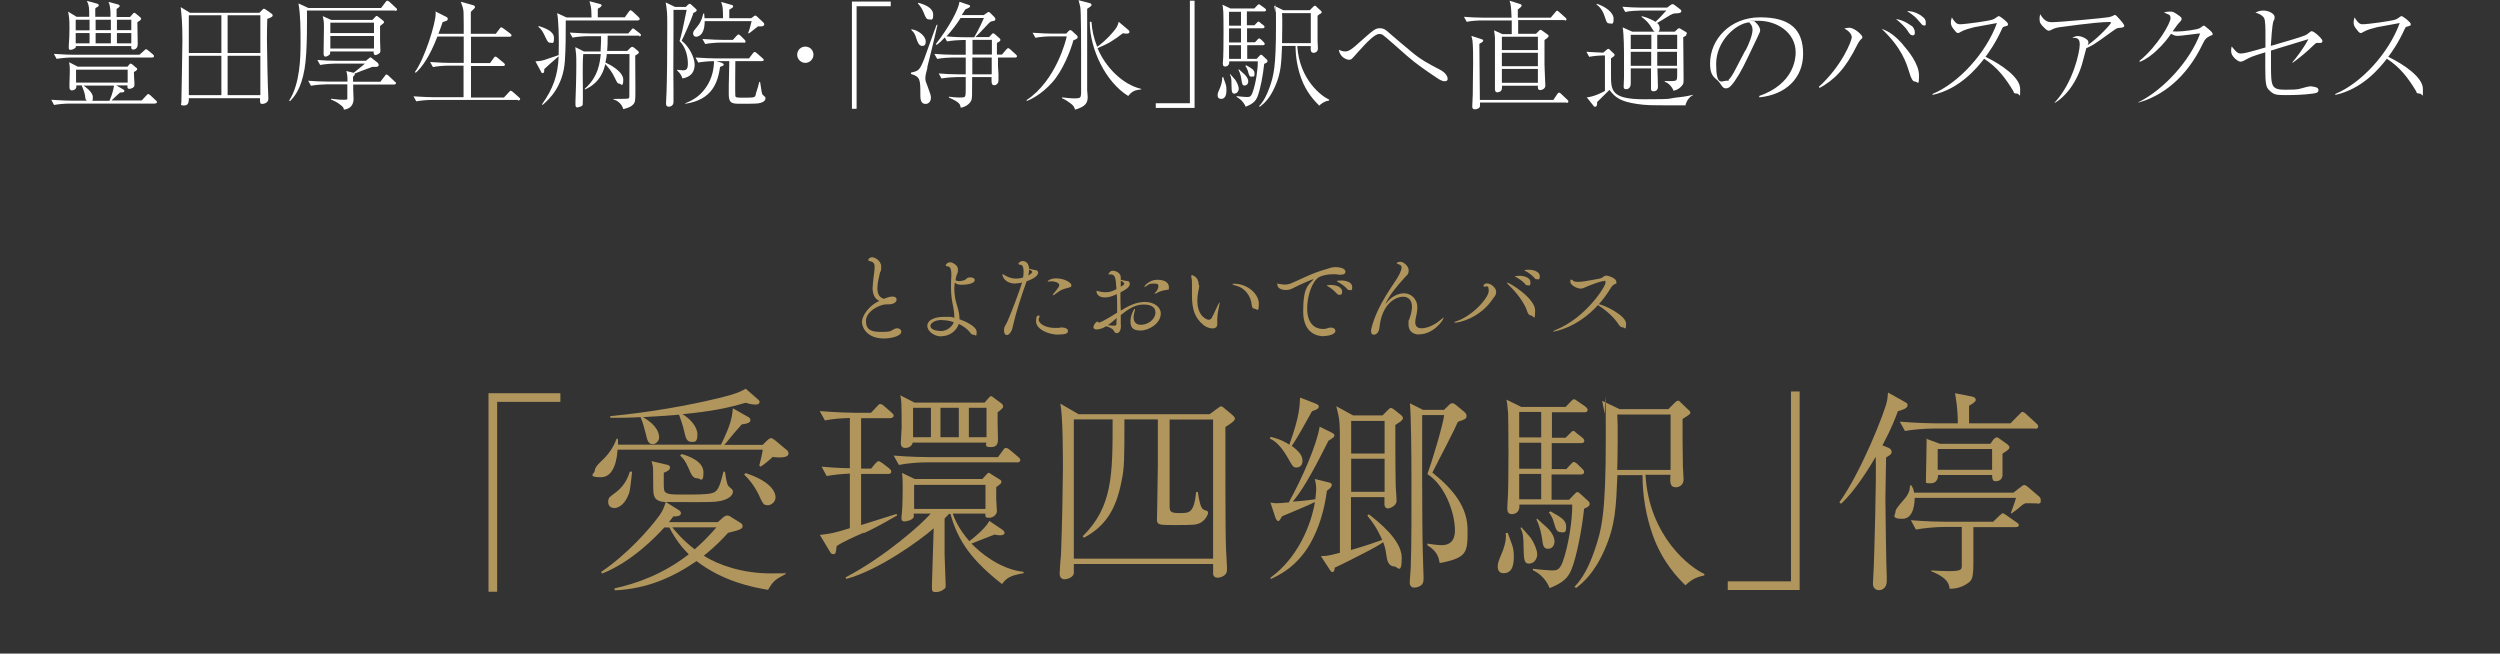 <?xml version="1.0" encoding="UTF-8"?>
<svg id="layer" xmlns="http://www.w3.org/2000/svg" width="1443.2" height="379.3" version="1.1" viewBox="0 0 1443.2 379.3">
  <rect x="0" y="0" width="1443.2" height="379.3" fill="#333333" stroke="none"/>
  <!-- Generator: Adobe Illustrator 29.4.0, SVG Export Plug-In . SVG Version: 2.1.0 Build 152)  -->
  <line y1="378.3" x2="1443.2" y2="378.3" fill="none" stroke="#fff" stroke-miterlimit="10" stroke-width="2"/>
  <path d="M89.5,59.8h-49.6c-2.4,0-6.1.3-8.7.8l-1.6-3c5.1.4,10.1.5,11.3.5h9.2c-.8-.7-.8-1.1-1-2.9-.3-1.9-1.2-4-1.9-5.9h-3.1c0,.8,0,1.4-.5,2s-1.6.9-2.2.9-1.3-.6-1.3-1.6v-2.5c0-.9.2-4.8.2-7.2s0-2.5-.4-5l5,2.6h28.7l.8-1c.3-.4.7-.8,1-.8s.8.3,1.1.6l1.9,1.6c.4.3.8.5.8.9,0,.6-.5,1-1.9,1.8,0,1.8.3,6,.3,6.1v1.5c0,1.6-2.4,2.1-2.9,2.1-1.3,0-1.2-1.1-1.1-2h-6.5l4,2.3c.5.3.7.5.7.8,0,.9-.9,1-2.5,1-1.8,1.7-3.7,3.3-4.9,4.6h17.4l2.7-2.9c.7-.8.8-.8,1.1-.8s1.1.5,1.2.7l3.1,2.9c.5.4.7.6.7,1,0,.7-.5.8-1,.8h-.3.2ZM88,33.2h-46.5c-2.4,0-6.2.3-8.8.8l-1.6-2.9c5.1.4,10,.5,11.3.5h38.1l2.7-2.4c.3-.3.8-.8,1.1-.8s.8.3,1.2.7l2.8,2.3c.3.3.6.6.6,1.1s-.5.7-1,.7h.1ZM81.2,11.6c-.9.6-1.1.7-1.9,1.2,0,2,.2,10.8.2,12.7,0,3.1-2.4,3.1-2.7,3.1-1.2,0-1.1-1.4-1-2h-32c0,.4,0,1-.8,1.4-.8.5-1.8.8-2.3.8-1,0-1-.8-1-1.2v-1.2c.3-3.3.4-7.5.4-10.3,0-5.6-.3-6.9-.8-9.4l4.9,3h7.3c0-5.6,0-5.9-1.3-9.2l5.8,1.6c.5,0,1,.5,1,1s-.3.7-.8.9c-.5.3-.7.4-1.2.9v4.8h8.8c0-2.7,0-6.4-1.2-8.6l5.3,1.4s1.2.3,1.2.9-.5.8-1.8,1.8v4.6h7.8l1.4-1.6c.3-.4.6-.8,1-.8s.7.3,1.1.6l2.4,2c.2.2.5.6.5.9s-.4.5-.6.7c0,0,.3,0,.3,0ZM51.7,11.4h-8v6.1h8v-6.1ZM51.7,19.1h-8v5.9h8v-5.9ZM73.7,40.2h-29.8v7.5h29.8v-7.5ZM48.2,49.4c1.3.9,5.4,3.8,5.4,6.7s-.5,1.8-.9,2.1h10.5c.4-1,2.1-4.8,2.6-8.8h-17.6ZM64,11.4h-8.8v6h8.8s0-6.1,0-6ZM64,19.1h-8.8v5.9h8.8v-5.9ZM75.8,11.4h-8.3v6h8.3s0-6.1,0-6ZM75.8,19.1h-8.3v5.9h8.3v-5.9Z" fill="#fff"/>
  <path d="M154.3,10.8c-.1,3.5-.2,6.5-.2,12.2s.5,28.8.8,33.1v1c0,2.2-2.4,2.9-3.5,2.9s-1.4-.3-1.3-3.3h-41.1c0,1.8,0,4.2-2.7,4.2s-1.6-.9-1.6-1.8.6-30,.6-35.7c0-10.9-.5-14.8-1-19.3l5.4,3.3h40l1.6-1.6c.7-.7.8-.8,1-.8s.8.3,1.1.5l3.1,2.2c.5.3.9.7.9,1.2,0,.8-.9,1.2-3.1,2h0ZM127.8,8.8h-18.8v21.8h18.8V8.8ZM127.8,32.2h-18.8v22.7h18.8v-22.7ZM150.3,8.8h-18.9v21.8h18.9V8.8ZM150.3,32.2h-18.9v22.7h18.9v-22.7Z" fill="#fff"/>
  <path d="M228.2,6.1h-51c0,1.8.4,23.9-1.4,33.8-2,11.6-6,16.1-8.4,18.5l-.5-.3c6.3-9.7,6.6-24.8,6.6-33.1s0-16.3-1.2-23l5.7,2.6h42l2.5-3.3c.4-.5.7-.9,1.1-.9s1,.5,1.4.8l3.5,3.3c.4.3.7.6.7,1,0,.6-.6.8-1.1.8h0v-.2h0ZM227.7,48.8h-23.8v2.8c0,.2.2,5.2.2,5.6,0,3.1-1.7,5.7-5.6,6.1-.1-1-.3-1.4-1.5-2.4-2.3-2-4.8-3-5.9-3.4v-.5c2.5.3,4.8.6,7.4.6s1.9-.5,2-1.2v-7.7h-12.3c-1.4,0-5.4.2-8.7.8l-1.6-2.9c3.5.3,7.8.5,11.3.5h11.4c0-3.5-.2-4.4-.7-6.1l4.2,1h.1c.9-.7,5.5-4.4,6.5-5.3h-17.1c-1.4,0-5.5.2-8.8.8l-1.6-2.9c3.5.3,7.8.5,11.3.5h16.7l1.5-1.2c.2-.2.9-.8,1.1-.8s.3,0,1,.6l3.2,2.5c.3.3.6.8.6,1.3s-.2,1-1.4,1.1h-2.4c-.9.5-1.4.5-5.5,2.1-.6.2-3.8,1.5-4.6,1.8,0,0,.1.2.1.4,0,.5-.2.6-1,1.4v2.9h15.8l2.5-3.3c.5-.8.7-.9,1-.9s1.2.6,1.3.8l3.5,3.3c.4.3.7.5.7,1s-.8.7-1,.7h.1ZM221.4,13.4c-.2.2-1.4,1.1-2,1.6v8.4c0,.9.2,4.8.2,5.6s0,1.4-.9,2c-.8.5-1.5.8-1.9.8-1.2,0-1.1-1.3-1.1-2.1h-25.1c0,.5,0,1.2-.1,1.5-.3.6-1.8,1.5-2.6,1.5s-1.1-.8-1.1-1.8c0-2.3.2-12.6.2-14.7,0-3.5,0-3.7-.7-6.9l4.9,2.2h23.8l1.5-1.6c.5-.5.6-.7.9-.7s.2,0,.7.3l2.8,2.2c.5.4.8.7.8,1.1s0,.3-.3.5h0ZM215.9,13.1h-25.2v6h25.2s0-6.1,0-6ZM215.9,20.8h-25.2v7.2h25.2v-7.2Z" fill="#fff"/>
  <path d="M298.8,57.7h-49.7c-2.4,0-6.2.3-8.8.8l-1.6-2.9c5.1.4,10,.5,11.3.5h17.6v-18.2h-9c-2.4,0-6.1.3-8.7.8l-1.6-2.9c5.1.4,10.1.5,11.3.5h8.1v-15.2h-15.2c-4.4,11.5-9,17.9-12.5,20.9l-.5-.4c5.6-7.6,12-28,12-33.7s0-.5-.1-1.3l6.5,3.3c.3.2.6.5.6,1,0,.9-.8,1.2-1.1,1.2-.3.1-1.6.6-1.9.7-.7,2.1-1.3,3.9-2.4,6.7h14.6c0-2,0-10.7-.1-12.5-.1-2-.8-3.9-1.6-6l7.1,2c.4,0,1.1.5,1.1,1s-.3.8-.6,1.1c-.3.3-1.6,1.5-1.8,1.8v12.6h14.4l2.2-2.9c.3-.5.6-.8,1-.8s1,.5,1.3.7l3.9,2.9c.3.3.7.6.7,1.1s-.6.7-1,.7h-22.4v15.2h11l2.1-2.9c.5-.8.7-.8,1-.8s.5,0,1.3.7l3.5,2.9c.3.3.7.6.7,1.1s-.6.7-1.1.7h-18.5v18.2h19l2.9-3.1c.6-.7.7-.8,1-.8s.9.3,1.3.7l3.5,3.1c.3.3.7.5.7,1s-.6.8-1.1.8h0s-.4-.3-.4-.3Z" fill="#fff"/>
  <path d="M368.5,11.8h-41.9c0,7.1,0,16.3-.5,23.3-1,15-9.4,22.5-12.9,25.5l-.3-.4c6.3-8.9,9.2-16.6,9.6-27.7-4.8,4.2-5.4,4.6-8.3,7.4,0,1.5-.1,2.3-.9,2.3s-.6-.3-.8-.5l-3.4-6.3c3.3-.2,3.6-.2,8.4-1.9.8-.3,4.3-1.4,5-1.7,0-1,.1-3.2.1-6.3s-.1-14.2-1-17.9l5.5,2.5h14.4c-.1-4.7-.2-5.2-.4-6.2-.6-2.6-.7-2.9-.8-3.2l6.3,1.7c.3,0,.7.3.7.8s-1.1,1.3-2.2,1.8v5h15.6l2.2-3.1c.4-.5.8-1,1.1-1s1.1.6,1.4.9l3.2,3c.1.1.7.7.7,1.1,0,.6-.5.8-1,.8h.2,0ZM317.6,24.7c-1.2,0-1.6-1-2.4-2.5-1.8-3.9-2.5-5.2-4.4-6.7l.2-.5c3.5,1.2,8.8,2.9,8.8,6.9s-1,2.7-2.2,2.7h0ZM369.2,20.6h-18.4c0,4-.1,6.7-.3,8.8h11.6l1.8-1.8c.4-.3.8-.6,1.1-.6s.8.4,1,.5l2.3,1.9c.2.2.5.5.5.9s-.4.7-.7.9c-.5.3-1.2.8-1.4.9,0,1.7.1,17.5.1,18.7,0,7.8,0,8.4-1.8,10-1.5,1.3-3.7,1.8-5.2,2.2-.7-2.8-3.3-5.1-5.6-5.5v-.4c1.3,0,7.8,0,8.4-.2.5-.2.7-.6.7-1.1,0-6.8.1-17.8.1-24.6h-13.1c0,.9-.2,2.1-.8,4.9,2,.9,10.3,5,10.3,9.9s-1.6,2.3-2,2.3c-1.3,0-1.4-.3-2.9-3.4-1.8-3.7-3.1-5.2-5.5-7.9-.6,2.6-2.4,10.6-11.8,14.7v-.5c7.9-6.8,8.8-15.6,9.2-20h-10.1c-.3,3.1-.3,7.5-.3,10.7s.2,16.7,0,18.2c0,.8-.3,1-1.2,1.4-.3,0-1.2.5-1.9.5s-1.1-.2-1.1-1.8v-1.6c.1-2.2.5-13.6.5-20.7s-.1-6.4-.6-10.7l5,2.5h9.6c.3-4.6.3-7,.3-8.8h-7.8c-2.4,0-6.1.3-8.7.8l-1.6-2.9c5.1.4,10.1.5,11.3.5h22.5l1.7-2c.1-.2.7-.9,1-.9s1.2.6,1.3.8l2.6,2c.4.3.7.6.7,1.1s-.5.7-1,.7h0l.2-.4h0Z" fill="#fff"/>
  <path d="M400.2,7.9c-1.8,5-5,12.2-6.7,15.6,4.5,3.5,7.5,9.9,7.5,13.8,0,6.6-5.2,7.6-7,8-.7-2-1.6-3.3-3.1-4.6v-.4c1.4,0,2.6.3,3.3.3,2.1,0,2.9-.8,2.9-3.9s-.8-9.1-4.8-13c1.3-4.4,1.6-5.7,4.1-18h-7.6v9.9c0,3.8-.1,22.6-.1,24.2s0,6.6.1,12.4v6.7c0,2.6-2.6,2.7-2.7,2.7-1.6,0-1.6-1.4-1.6-1.7v-.8c.5-8.2.5-16.7.6-21.6,0-3.7.1-19.7.1-23,0-7-.1-8.1-.9-13.1l5.4,2.6h6.2l1.2-1.2c.5-.4.7-.6,1.1-.6s.8.4,1.2.8l2.3,2.1c.3.3.5.5.5.8,0,.7-1.1,1.2-2.3,1.8h0s.3.2.3.2ZM437.5,59.7c-1.6.2-7.8.2-9.9.2-4.5,0-6.9,0-6.9-5.2s0-7,.1-9.1c0-1.6.2-8.8.2-10.3h-7.4l2.6.8c1.2.4,1.6.8,1.6,1.2,0,.7-1.4,1.1-2.1,1.3-1.3,8.6-4.2,19-20.1,21.3v-.3c5.4-2.1,9.1-4.9,12.2-9.5,3.3-4.9,4.3-10.3,4.4-14.8-3.4,0-6.9.4-9.1.8l-1.6-2.9c5.1.4,10.1.5,11.4.5h19.5l2.2-2.9c.5-.7.8-.8,1-.8.4,0,.8.2,1.3.7l3.3,2.9c.3.3.7.5.7,1s-.5.7-1,.7h-15.4c0,1-.2,19.4,0,20.1.3,1,.7,1,6.4,1s5-.5,5.6-2.8c.7-2.1,1.6-5.1,1.8-6.3h.5c.9,6,1,6.7,1.4,7.3.2.3,1.4,1.2,1.6,1.5,0,.3.1.5.1.7,0,2-2.9,2.7-4.4,2.9h0ZM437.6,15.2c-1,.8-1.4,1-3.3,2.6-1.2,1-1.6,1.2-2.1,1.5l-.3-.2c.8-2.2,1-2.8,2-6.9h-27.1c0,8.8-4.4,9-4.9,9-1.4,0-1.8-1.2-1.8-1.9,0-1.2.8-2,2.6-4.2,2.2-2.6,2.9-5.7,3.3-7.3h.5c.1,1.6.1,2,.2,2.7h10.7c-.1-6.1-.1-6.5-1.1-9.4l5.9,1.7c.5,0,1,.3,1,.9s-.3.8-2.2,1.9v4.9h12.7l1.2-.9c.6-.5.8-.6,1.2-.6s.8.4,1.2.8l3.2,3c.5.4.7.8.7,1.2,0,1.4-1.8,1.3-3.7,1.2h0ZM429.3,24.6h-13.4c-2.5,0-6.2.3-8.8.8l-1.6-2.9c5.1.4,10.1.5,11.4.5h6.2l2-2.2c.5-.5.8-.9,1.2-.9s1,.5,1.3.8l2.2,2.2c.4.4.6.7.6,1,0,.7-.5.8-1,.8h-.1Z" fill="#fff"/>
  <path d="M469.6,31.6c0,2.6-2.2,4.7-4.7,4.7s-4.7-2.1-4.7-4.7,2-4.7,4.7-4.7,4.7,2.1,4.7,4.7Z" fill="#fff"/>
  <path d="M491.8.9h22.4v2.7h-19.7v59.2h-2.7V.9Z" fill="#fff"/>
  <path d="M535.4,39c-1,3.8-1.2,4.8-1.2,6.2s0,1.4,1.8,6.1c1.1,3,1.4,3.9,1.4,5.2,0,2.1-1.4,3.5-3.1,3.5-3,0-3-3.3-3-5.4,0-8.6,0-10.3-5.4-11.9v-.8c4.5-1,4.9-1.2,7.6-7.8,1.2-3.1,6-17,7.2-19.8h.5c-2,9.2-5.8,24-5.9,24.5h0v.2h.1ZM532.3,26.5c-1.9,0-2.7-2.5-3.3-4.3-.9-2.6-1.1-3.2-3-5l.3-.3c4.7.8,8.1,4.4,8.1,6.9s-1,2.7-2.2,2.7h.1ZM536.4,11.2c-1.6,0-2-.9-3.2-4-1.1-2.8-2.7-4.5-3.3-5.2l.2-.4c4.5,1.2,8.6,3.2,8.6,6.9s-1.1,2.7-2.2,2.7h0ZM586.6,33.2h-10.5c0,5.2,0,5.8.3,9.6v3.7c0,1.6-1.2,2.7-2.5,2.7s-1.5-1.2-1.5-2.6v-2.1h-11.2c0,11.2,0,12.4-.5,13.5-1.1,2.3-3.5,3.7-6.1,4.2-.3-2-.5-3.1-6.8-5.9v-.5c1.4.2,3.9.5,5.7.5s3,0,3.5-.5.5-2.8.5-4.3v-7h-5.2c-2.2,0-6,.3-8.8.8l-1.6-2.9c3.7.3,7.5.5,11.3.5h4.3v-9.7h-7.7c-2.2,0-6,.3-8.8.8l-1.6-2.9c3.8.3,7.5.5,11.4.5h6.7v-8.5h-2.1c-2.1,0-5.9.3-8.7.8l-1.3-2.3c-2,2.2-3.3,3.3-4.6,4.3l-.6-.4c8-10.3,13.1-20,13.7-24.5l5.2,1.8c.5,0,.9.3.9.8s-.5.9-2.7,1.8c-.2.3-1.3,2-2.1,3.3h12.7l1.7-1.2c.6-.4.8-.6,1.2-.6s.7.5,1.1.8l2.2,2.2c.3.3.5.8.5,1.2,0,.7-.5.9-.8.9-.3.1-1.8.5-2,.5-1,.8-4.8,5-5.6,5.8-.9,1-2.5,2.5-3.1,3.1h7.9l1.3-1.4c.3-.3.7-.8,1-.8s.8.3,1,.5l2.5,2.2c.3.3.7.5.7,1.1s-.2.8-2,1.8v6.7h2.9l2.5-2.9c.4-.5.8-.8,1-.8.5,0,1,.3,1.3.7l3.2,2.9c.3.3.7.6.7,1.1s-.5.7-1,.7h.5ZM554.6,10.3c-2.1,3.3-4.9,7.1-8.2,10.7,5.2.5,10.2.5,10.4.5h5.6c2.6-4.4,4.9-9.4,5.6-11.1h-13.5.1ZM572.5,33.2h-11.2v9.7h11.2v-9.7ZM561.4,23v8.5h11.2v-8.5h-11.2Z" fill="#fff"/>
  <path d="M619.6,23.4c-1.4,5.4-6.1,17.5-12.2,24.2-6.4,7.1-12.2,9.7-14.6,10.7l-.2-.5c17.1-11.3,22.9-35,23.2-36.8h-9.3c-2.4,0-6.2.3-8.8.8l-1.6-2.9c5.1.4,10,.5,11.3.5h8.1l1.4-1.5c.2-.2.5-.5.9-.5s.5,0,1.1.5l2.7,2.5c.3.2.5.5.5,1.1s-.2.9-2.5,1.8h0ZM627.6,5v47.2c0,.8.3,2.6.3,3.7,0,3.2-.9,5.6-7.3,7.4-.4-1.5-1-2.5-2.7-3.7-1.6-1.2-3-2.1-4.8-2.9v-.5c2.2.3,5,.6,7.3.6,3.5,0,3.5-.5,3.7-2.9v-23.1c0-3.3,0-25.1-.5-26.9-.8-3-.8-3.3-1-3.8l6.4,1.7c.5.1,1.1.3,1.1,1s-.2.7-2.5,2.3h0ZM656,52.1c-.5,0-2.7.7-4.7,3.3-12.8-7.8-22.2-26.8-22.2-42.8h1c.3,4.6,1.2,9.2,3.3,14.4,2.1-1.4,5.8-4.6,8.8-8.1,2.9-3.3,3.1-4.4,3.6-6.3l5.6,4.7c.3.3.6.6.6,1.1,0,1-1.1,1-1.5,1s-1.4,0-2.3-.2c-5,3.9-8.3,6-14.6,8.6,4.5,10.9,14.5,21.1,25.2,23.5v.3c-.5,0-2.8.5-2.9.5h.1Z" fill="#fff"/>
  <path d="M689.6,62.3h-22.4v-2.7h19.7V.4h2.7v61.9h0Z" fill="#fff"/>
  <path d="M704.7,57c-1.3,0-1.8-.9-1.8-2s.3-1.9,1.4-4.3c.3-.8,1.5-3.7,1.2-6.1h.7c0,.3.2.6,1.2,3.5.3.8.6,1.9.6,3.6s0,5.4-3.2,5.4h-.1ZM729.8,36.8c-.6,6-2.2,14.9-3.9,19-1,2.4-2.4,4.1-6.8,5.8-1.4-3.3-3.9-5-5.2-5.6v-.5c1.9.3,5.6.5,5.9.5,1.4,0,2.4,0,3.3-2.7,1.9-5.2,3.1-13.5,3-17.9h-16.5c.3,2.5-1.6,3-2.2,3-1.6,0-1.6-1.2-1.4-2.9.5-5.4.3-27.9.2-28.6-.3-3.2-.3-3.3-.5-4.2l4.6,2.2h13.8l1.5-1.6c.8-.8.9-.8,1.2-.8s.3,0,1.2.7l2.2,1.6c.2.2.7.5.7,1s-.6.8-1,.8h-10.1v8h4.3l1.2-1.2c.8-.8.8-.9,1.2-.9s.4,0,1.2.8l1.6,1.2c.3.3.7.6.7,1,0,.7-.6.8-1,.8h-9.1v8.1h4.6l1.3-1.4c.7-.8.8-.8,1.1-.8s1,.5,1.2.7l1.4,1.4c.6.6.6.9.6,1,0,.6-.5.8-1,.8h-9.1v7.9h5.4l1.5-1.6c.7-.8.8-.8,1.1-.8s.3,0,1.2.8l2,1.9c.2,0,.5.5.5,1,0,.8-1,1.2-1.8,1.5h-.1ZM716.4,6.8h-6.9v8h6.9V6.8ZM716.4,16.4h-6.9v8.1h6.9v-8.1ZM716.4,26.1h-6.9v7.9h6.9v-7.9ZM712.8,54.1c-1.8,0-1.8-1.2-1.9-5.7,0-2,0-4-1-5.4l.3-.2c.4.5,2.5,2.8,2.9,3.3,1.2,1.8,2,4,2,5,0,1.6-1.1,2.9-2.4,2.9h.1ZM718.6,49.4c-1.4,0-1.6-1-1.9-3.2-.2-1.3-.5-3.5-1.8-6l.3-.2c.5.6,3.2,2.8,3.6,3.3,1.4,1.5,1.8,2.9,1.8,3.7s-.4,2.3-2,2.3h0ZM722.6,44.3c-1.3,0-1.6-.8-2.2-3.3-.3-1-.8-2-1.5-3l.5-.3c3.3,1.8,4.8,2.7,4.8,4.7s-.3,1.8-1.6,1.8h0ZM761.5,60.9c-2.5-2.5-7.3-7.4-10.3-15.6-2.2-6-3.3-12.4-3.3-18.8h-7.8c-.4,10-.6,15.5-3.9,23.1-3.3,7.8-7.2,10.7-8.9,12l-.5-.3c2.6-2.7,4.5-6.3,6.1-10.9,2.4-6.8,3.7-11.6,3.7-35.6s-.2-6.3-.4-7.6c0-.6-.6-3.3-.7-3.9l5.4,2.6h15.2l2-2s.6-.6,1-.6.3,0,.9.6l2.5,2.3c.4.3.5.6.5.9s-.2.5-.7.8c-.3,0-1.5,1-1.7,1.2v14.6c0,.7.2,3.6.2,4.3,0,1.9-1.6,2.5-2.4,2.5-2,0-1.8-1.8-1.7-3.9h-7.8c1.2,19.5,14.2,29.1,18.4,30.9v.5c-2.9.5-4.4,1.7-5.9,3.1h0v-.2h.1ZM756.8,7.6h-16.7c.3,3.7,0,13.1,0,17.3h16.6V7.6h.1Z" fill="#fff"/>
  <path d="M776.7,29.7c2.1,0,4.6-2.2,6.1-3.5,10.1-9,11.1-9.9,13.7-9.9s3.7,1.2,5.2,2.5c4.5,3.9,9,7.7,13.6,11.5,4.8,4.1,10.3,7,15.9,9.9,4.5,2.3,4.5,5.1,4.5,5.3,0,1.4-1.3,1.4-1.8,1.4-1.5,0-3.5-1.3-4.2-1.8-6-4-12.2-8.2-17.4-12.8-2.5-2.2-13.2-11.7-14.1-12.2-.7-.4-1.3-.5-2-.5-2.4,0-6.6,4.1-12.3,10.5-.6.6-3,3.5-3.6,3.9-.5.5-1.4.5-1.6.5-1.2,0-5.3-1.4-5.8-5.8.8.4,2,1,3.7,1h0Z" fill="#fff"/>
  <path d="M903.4,11.6h-27v7.9h10.3l1.5-1.5c.3-.3.8-.8,1.1-.8s.5.2,1,.5l2.5,1.8c.7.5,1.2.8,1.2,1.3s-.7,1.2-2.4,2.3v13.9c0,1.9.5,12.2.5,12.4,0,1.8-1.9,2.6-2.8,2.6-1.6,0-1.6-1-1.5-2.5h-20.7c0,.6,0,1.8-.3,2.5-.6,1.2-2.3,1.3-2.4,1.3-1.4,0-1.4-1.5-1.4-1.8v-29.7c0-.7-.3-3-.5-4.3l4.8,2.2h5.4v-7.9h-17.2c-2.2,0-6,.2-8.8.8l-1.6-2.9c3.7.3,7.5.5,11.3.5h16.2c-.3-6.6-.4-7.6-1.2-9.8l6,1.9c.7.2,1,.5,1,.9,0,.7-.8,1.2-2.2,2.3v4.7h19l2.6-3.1c.4-.5.7-.9,1.1-.9s.8.4,1.2.8l3.5,3.1c.4.4.7.6.7,1,0,.6-.5.8-1,.8h0v-.3h.1ZM904.4,59.2h-50c0,2.1,0,2.4-.4,2.9-.6.7-1.8,1-2.6,1-1.2,0-1.5-.7-1.5-1.6s.3-6,.3-7c0-7.2.2-12.7.2-17.5s0-9.9-.3-12.6c0-.8,0-1.1-.7-3.7l5.5,1.8c1,.3,1.3.4,1.3.9,0,.8-1.1,1.3-2.2,1.9,0,4.4.2,19.5.3,32.4h42.4l2.3-3.4c.3-.4.5-.8,1-.8s.8.3,1.2.7l3.5,3.3c.4.3.7.7.7,1.1,0,.6-.6.8-1.1.8h0v-.2h0ZM887.8,21.2h-20.8v7.7h20.8v-7.7ZM887.8,30.5h-20.8v7.7h20.8v-7.7ZM887.8,39.8h-20.8v8h20.8v-8Z" fill="#fff"/>
  <path d="M972.8,60.8h-4.4c-17.1,0-17.8,0-23.5-.8-9.3-1.4-12.4-3.6-15.8-8.1-1.2,1.1-6,6-7.1,7,0,1.2,0,2.7-1.1,2.7s-.6,0-.9-.4l-4-5c4-.3,9.2-2.9,10.5-3.7v-20.5c-3,0-6.6.3-9.1.8l-1.6-2.9c2.6.2,7.7.4,9.7.5l1.8-1.5c.5-.5.8-.7,1.2-.7s.6.3.8.5l2.2,2.1c.4.3.6.6.6.9,0,.6-1,1.3-2.1,2v9.4c0,9,0,14.2,19,14.2s13-.4,19.7-1.1c4.8-.5,6.5-1,8.7-1.5v.2c-1.6.6-3.9,3-4.5,6.2h0v-.2h-.1ZM929.1,13.5c-1.5,0-1.7-.8-2.5-3.3-.9-3-2.5-6-5-7.6l.3-.4c4.8,1.6,9.6,4.9,9.6,8.7s-1.2,2.6-2.5,2.6h.1ZM967.7,7.7c-1.4,0-2.1,0-5.8,2.4-.2.1-4.5,2.8-5.3,3.2.6.5,1.5,1.3,1.5,3s-.6,2.2-1.9,2.2-1.8-.8-2.6-2.2c-1.4-2.6-3.5-4.8-5.9-6.5v-.5c4.1,1,6.8,2.6,8,3.3,1.4-1.3,3.4-3.3,6.2-6.5h-15c-2,0-5.9.2-8.7.8l-1.6-3c3.6.3,7.8.5,11.3.5h14.5l2-1.5c.3-.3.8-.5,1.2-.5s1,.3,1.1.5l3.3,2.5c.4.3.6.6.6,1,0,1.1-1.3,1.2-2.8,1.3h0ZM973.6,20.3c-.3.3-1.2.8-1.9,1.2,0,3.3.2,19.5.2,23.2s0,3.6-1,4.8c-.2.3-1.7,2.2-4.8,2.9-1-2.6-3.1-4.6-5.1-5.2v-.4h4c2.9,0,3.2-.5,3.2-3.1v-4.2h-11.4c0,1.6.3,9.6.3,10.5,0,2.7-2.1,2.7-2.6,2.7-1.4,0-1.4-1-1.4-1.6v-11.6h-11.7v8.7c0,3.3-2.5,3.3-2.6,3.3-1.5,0-1.5-1-1.5-1.5,0-1.5.2-3.9.2-5.3v-11.4c0-3.4,0-13.9-.8-17.5l5.6,2.5h24.5l1.7-1.6c.2-.2.5-.4.8-.4s.5.1.8.3l3,1.8c.3.2.7.4.7.8s-.3.7-.5.9h0l.2.2ZM953.3,20.1h-11.9v8.2h11.9s0-8.2,0-8.2ZM941.4,29.9v8.1h11.8v-8.1h-11.9.1ZM968.2,20.1h-11.5v8.2h11.5s0-8.2,0-8.2ZM968.2,29.9h-11.5v8.1h11.4v-8.1h0Z" fill="#fff"/>
  <path d="M1015.3,55.5c20.3-7,21.3-21.6,21.3-25.2,0-11.9-11.3-18.3-21.3-18.3s-1.8.1-2.5.3c3.3,2.8,3.3,4.8,3.3,5.2,0,.8-.2,1.1-1.6,4.1-8.3,17.4-9,19.1-12.9,24.9-.3.5-2.5,3.7-3.9,4.2-.4.2-.9.3-1.3.3-1.6,0-2-.8-3.9-3.5-.5-.7-.9-1-1.8-1.8-2.7-2.2-3.5-4.5-3.5-9.2,0-13.7,11.5-26.5,28.9-26.5s24.8,7.1,24.8,21.1-10,23.6-25.3,25.1v-.8h-.3ZM1007.7,29.1c2-3.8,4-9.1,4-11.8s-1.4-3.7-1.9-4.4c-7.6.6-19.1,10.7-19.1,24s3.3,9.7,5.9,9.7.9,0,1.3-.5c1.5-1.5,2.7-3.7,3.9-6l5.8-11.1h0Z" fill="#fff"/>
  <path d="M1049.9,50.2c13.5-12.2,19.1-26.8,19.1-28.7s-2.2-4.1-4.4-5c.8-.2,1.9-.5,2.9-.5,3.1,0,7.6,4.3,7.6,5.3s0,.5-1,1.6c-.9,1-1.4,2-1.8,2.7-7.1,14.4-13.3,20.4-21.9,25.2l-.3-.6h-.2,0ZM1098.5,25.8c2.9,3.3,9.3,11,9.3,17.7s-.7,3.6-2.2,3.6-2.3-1.7-3.5-5.6c-1.6-5.2-4.3-13.9-15.8-24.8,3.7,1.2,7.5,3.6,12.3,9.1h-.1ZM1103.6,14.9c.9.8,1.8,2.2,1.8,3.7s-.3,1.8-1.3,1.8-1.8-.8-2.9-2.7c-1-1.7-4.2-4.8-6.7-6.7,4.6.5,8.9,3.9,9,4h0ZM1109.2,9.2c1.2.8,2.5,1.8,2.5,3.7s0,1.8-1,1.8-1.4-.7-3.1-2.7c-.8-1.1-2.9-3.3-6.7-5.6,1.4,0,4.1,0,8.3,2.7h0Z" fill="#fff"/>
  <path d="M1115.7,54.2c15.1-6.3,30.9-23.7,37.1-40.9-2.1.4-11.2,2-13.1,2.4-2.7.7-5.6,1.4-7.8,2.7-.9.5-1.2.7-1.6.7-.9,0-2-1.6-2.9-2.8-.7-.9-1.2-2-1.2-3.3s.3-2,.6-3c.3.6.6,1.3,1.4,2.2,1.2,1.4,1.8,1.8,3.3,1.8,3,0,16.8-1.9,18.8-2.7.8-.3,1.2-.5,2.7-1.6.5-.4.8-.4.9-.4.7,0,5.3,3.5,5.3,4.6s-.4.9-2.6,1.6c-.3,0-.5.5-.8,1-3.8,8.4-7.6,13.6-9.6,16.3,8.9,4.3,20,11.8,20,18.5s0,2.7-2,2.7-1.5-.7-2-1.5c-4.5-7.4-9-13.5-16.8-18.6-4.2,5.4-14.1,17.5-29.8,20.9v-.5h.2,0Z" fill="#fff"/>
  <path d="M1186.1,59.2c10.5-11.2,14.5-28.9,14.5-33.6s-3.2-3.4-4.3-3.9c1.3-.5,2.1-.9,3.1-.9,2.6,0,6.2,2,6.2,3.4s-.3,1.4-.5,1.9c6.5-4.4,13.5-12.3,13.5-12.9s-.4-.5-1.3-.5c-7.6,0-28.8,3.1-29,3.1-2,.4-3,.8-4.4,1.6-.6.3-.9.3-1.2.3-.7,0-1.4-.5-2.4-1.5-2.3-2.1-2.9-3.3-2.9-4.9s0-1.8.4-3.1c2.4,4.4,5,4.6,6.7,4.6,4.8,0,31.2-2.5,33-2.9,1-.2,2-.7,2.3-.8.5-.3.9-.5,1.1-.5.6,0,2.3,2,3,2.8.8.9,2.4,2.8,2.4,3.5s-.7,1.1-3,1.2c-1.2,0-1.8.5-4.9,2.7-5.6,4.1-8,5.7-10,7-1.4.8-3,1.6-4,2-.4,1.3-1.9,7-2.2,8.2-1.1,4.2-3.9,12-9.9,18.4-2.7,2.9-5,4.3-6.1,5l-.3-.4h0l.2.2h0Z" fill="#fff"/>
  <path d="M1234.7,58.9c14.3-7.1,29.7-23.9,35.4-39.6-2,.1-10.9,1.4-12.7,1.4s-2-.1-4.1-1.2c-1.6,2.3-4.2,5.9-8.8,10.1-2.2,2-5.4,4.6-9.2,6.1l-.3-.5c10.8-8.8,18-22,18-24.6s-1.2-2-3.8-3.4c.6-.2,1.6-.5,3.4-.5s2,0,5.4,2.4c1.2.9,1.4,1.2,1.4,1.8s-.3,1-1,1.8c-1,1-1.2,1.2-4.2,5.4.5,0,1.7.1,2.4.1,3.4,0,11.8-1,13.4-2,.3-.2,1.8-1.4,2.2-1.4s.5.1.9.5c2.9,2.3,4.2,3.4,4.2,4.3s0,.4-1.6,1.2c-2.2,1.2-2.6,1.4-4.2,4.7-9.4,19.6-23.5,30-37,33.7v-.5h0l.2.2h0Z" fill="#fff"/>
  <path d="M1323.4,35.9c2.2-2.6,6.3-7.8,9.2-13.3-1.6.5-3,.9-15.8,4.8-.9.3-5,1.5-5.8,1.8v8.4c0,12.5.2,14.2,8.5,14.2s7.6-.5,12.4-1.7c.6,0,1.4-.3,2-.3s3.4.5,4,1c.2.3.5.7.5,1.3,0,1-.8,1.4-1.5,1.6-1.2.4-8.3,1.2-15.6,1.2s-8.4,0-11.1-2.6c-2-1.8-2.5-3.3-2.5-13.4s0-5.4,0-8.7c-8.2,2.5-8.2,2.6-12.5,4.9-.4.2-1.1.5-1.9.5s-2.2-1-3.1-1.8c-2.2-2.2-2.2-3.6-2.2-4.5s0-1.1.3-2.5c3,3.9,4.1,4.1,5.2,4.1,2,0,5-.8,14.3-3.5v-7.2c0-3.5,0-8.5-.8-9.8,0-.2-1.4-2.2-5-3.1,1.6-.8,2.7-1.2,4.6-1.2,3.2,0,6.5,1.9,6.5,3.7s-.4,1.6-.7,2.4c-.8,2.6-1.3,11-1.5,14.3,1.9-.5,10.2-3,11.9-3.5,8.2-2.5,8.4-2.6,10.3-4.2.7-.5,1-.8,1.4-.8,1.4,0,6.2,4.4,6.2,5.6s-.9,1.2-1.8,1.2-1.2-.1-1.4,0c-.5,0-.9.3-1.9,1.3-4.7,4.5-6.9,6.3-12,10.1l-.4-.4h.2Z" fill="#fff"/>
  <path d="M1348.2,54.2c15.1-6.3,30.9-23.7,37.1-40.9-2.1.4-11.2,2-13.1,2.4-2.7.7-5.6,1.4-7.8,2.7-.9.5-1.2.7-1.6.7-.9,0-2-1.6-2.9-2.8-.7-.9-1.2-2-1.2-3.3s.3-2,.6-3c.3.6.6,1.3,1.4,2.2,1.2,1.4,1.8,1.8,3.3,1.8,3,0,16.8-1.9,18.8-2.7.8-.3,1.2-.5,2.7-1.6.5-.4.8-.4.9-.4.7,0,5.3,3.5,5.3,4.6s-.4.9-2.6,1.6c-.3,0-.5.5-.8,1-3.8,8.4-7.6,13.6-9.6,16.3,8.9,4.3,20,11.8,20,18.5s0,2.7-2,2.7-1.5-.7-2-1.5c-4.5-7.4-9-13.5-16.8-18.6-4.2,5.4-14.1,17.5-29.8,20.9v-.5h.2,0Z" fill="#fff"/>
  <path d="M281.9,227h41.6v5h-36.5v109.6h-5v-114.7h-.1Z" fill="#b0955d"/>
  <path d="M446.3,263.6c-4.3,3.9-5.7,4.8-7.2,5.8l-.8-.6c.8-2.9,1.8-7.3,2-9.2h-83.8c-.2,3.5-1.3,15.9-9.6,15.9s-3.6-2.3-3.6-3.6.8-2.8,3.5-5.4c4-3.6,7.4-8.1,9.1-13.2h.8c.1,1.8.1,2,.1,3.4h59.4c5.9-12,6.3-15.6,6.9-21l8.6,4.9c.6.2,1.5.8,1.5,2s-1.5,2-5,2.4c-4.5,5-5,5.7-9.3,11l-.8.8h22.2l2.5-2.5c.1-.1,1.5-1.4,2.3-1.4s2.3,1.3,2.5,1.4l6.2,5.2c.5.2,1.4,1.1,1.4,2.3,0,2.6-5,2.4-8.8,2.1h0v-.3h-.1ZM443.3,340.5c-8.7-1.5-25.7-4.7-41.2-16.6-14,9.6-28.7,16-47.1,16.9l-.4-1.1c13.1-2.9,28.1-8.2,43-19.7-3.5-3.5-7.4-8.1-11.2-15.5h-2.9c-4.9,5.4-18.9,19.9-35.9,26.6l-.6-.9c15-10.2,28-24.7,34-33.1,2-2.9,2.6-5.2,3.3-7.2-6.9-.5-7.1-3.5-7.2-8.2,0-1.8-.1-9.5-.1-11-.1-1.6-.2-2.4-.9-4.5l8.6,2c1.1.2,2.1.5,2.1,1.8s-1.9,2.3-3.6,2.9c0,1.8-.1,8.4.1,9.6.5,3,3.8,3,11.1,3s13.5,0,16.5-.8,4.4-2.4,6.7-12.4h.9c.4,2.4.9,6.9,2,8.3.1,0,2,1.9,2.1,1.9.4.4.5.8.5,1.3,0,2.6-3.6,5.9-13.2,6-4.5.1-9.6.1-25.5,0l7.2,4.5c1.1.6,1.5,1.3,1.5,1.9,0,1.9-2.8,2-4.4,1.9-1.1,1.5-1.4,1.9-2.5,3.3h28.2l2.8-2.5c.1-.1,1.4-1.3,2.5-1.3s1.9.5,2.4.9l5.3,3.3c1,.6,1.3,1.1,1.3,1.9,0,1.4-.8,2.1-8.4,3.9-3.1,3.4-7.2,7.8-14,13.2,9.1,5.8,23.1,10.2,38.4,10.2s6.3-.2,8.8-.5v.9c-5.8,3.1-7.1,3.8-10.1,9.1h0ZM362.8,285.5c-2.5,6.8-6.8,7.8-8.1,7.8s-3.6-.6-3.6-3.5,1.1-3,4.7-5.8c5.4-4.2,7.1-9.6,7.8-11.7h1.3c-1.1,10.1-1.3,11.2-2,13.2h0ZM435.6,233.5c-1.9,0-3.8-.6-5.2-1-10.1,3-19.1,4.9-36.4,6.6,4.3,2.5,8.6,7.2,8.6,11.7s-1.5,4.3-3.3,4.3c-3,0-3.5-2.3-4.5-6.8-.5-2.3-1.8-6.3-2.8-8.9-5.2.4-14.1,1.1-20.8,1.4,8.6,5,9.3,9.7,9.3,11.8s-2.1,3.8-3.5,3.8c-2.8,0-3.3-2-4.3-6.3-1-3.9-1.4-5.5-2.9-9.3-7.2.4-11.5.4-17.5.4v-1c22.8-2.1,45.1-6.2,61.4-10.1,6.2-1.5,12.1-2.9,16.8-5.7l7.1,6.2c.5.4.9.9.9,1.4,0,.9-.6,1.6-2.8,1.6h-.1ZM388.1,304.4c2.1,2.6,5.9,7.3,12.9,12.7,4.2-3.6,8.2-7.6,12.6-12.7h-25.5ZM402.5,276.1c-2.5,0-3.3-1.8-5-5.8-2-4.5-3.1-5.7-4.9-7.3l.9-.9c3.8,1.1,12.6,4,12.6,10.6s-2,3.4-3.5,3.4h-.1ZM443,291.6c-2.3,0-2.5-.6-5.2-6.4-.4-.8-3-6.3-8.2-11.2l.8-.9c16.3,5.3,17.3,12.2,17.3,13.9,0,2.8-2.4,4.7-4.7,4.7h0Z" fill="#b0955d"/>
  <path d="M498.6,307.5c-4.9,2.1-12.4,5.5-15.6,7.7-.5,3.9-.5,4.7-1.9,4.7s-1.6-.8-2-1.4l-5.8-9.7c6.5-.8,7.6-.9,17.3-3.9v-31.5c-4.4.2-9,.6-13.4,1.4l-2.9-5.4c8.6.8,15.1.9,16.3.9v-29c-4.8.1-9.7.5-14.4,1.4l-3-5.4c9.5.8,18.6,1,20.9,1h8.7l3.4-3.6c1.3-1.4,1.4-1.5,1.9-1.5.9,0,2.3,1.1,2.4,1.3l3.9,3.4c.9.8,1.5,1.3,1.5,2.1s-1.1,1.4-1.9,1.4h-16.9v29.1h5.8l2.3-2.8c.4-.4,1.4-1.5,2-1.5s1.6.8,2.4,1.3l3.6,2.8c.6.5,1.3,1.1,1.3,1.9,0,1.3-1,1.4-1.9,1.4h-15.5v29.5c.5-.1,17.4-5.5,20.4-6.4l.5.8c-3.7,2.1-12.4,7.2-19.4,10.3h0v-.3h0ZM578.6,337.3c-16.6-13-25.5-24.2-29.9-40.6h-.9c-.8.9-1.3,1.4-2.5,2.6v20.9c0,2.8.6,14.2.6,17s0,2-1.1,3c-1,.9-2.8,1.6-4.4,1.6s-2.4-.1-2.4-2.3v-2.5c.4-10.7.6-21.3,1-32-8.2,7.2-31.9,24.2-50.4,29.2l-.5-.9c22.2-11.5,44.4-31,49.1-36.8h-9.7v2c-.9,2-4.7,2.5-5.3,2.5-1.8,0-1.8-1.1-1.8-2s0-1.5.2-2.3c.5-4.7.5-14.5.5-15.4,0-3.1,0-5.4-.4-8.3l7.3,3.5h39.1l2.3-2.5c1-1,1.1-1.1,1.4-1.1s.5.2,1.5.9l4.8,3c.5.2,1,.6,1,1.4s-.4,1.1-3,3v7.1c0,1,.4,5.7.4,6.8,0,1.8-2.1,3.8-4.4,3.8s-2.3-.5-2.3-2.4h-18.8c1,2.9,3.3,8.7,9.6,15.9,1-.8,9.1-6.9,11.5-11.7l7.4,5c1.3.9,1.4,1.6,1.4,1.9,0,1.4-2,1.4-2.7,1.4-1.3,0-2.3-.2-3-.4-1.9.6-11.2,4.4-13.4,5.2,4.7,4.9,16.4,14.9,30.1,16.3v.8c-7.7,1.4-9.5,2.4-12.5,6.3h.2ZM587,266.9h-51.9c-4.5,0-11.5.5-16.2,1.5l-3-5.4c9.5.8,18.7.9,21,.9h39.2l2.8-3.8c1-1.4,1.1-1.5,1.9-1.5s1.8.8,2.4,1.3l4.5,3.8c.6.5,1.3,1.1,1.3,2s-1,1.3-1.9,1.3h0ZM575.9,238v5.7c0,2.4.2,9.6.2,10,0,1.3,0,4.4-3.9,4.4s-2.9-1.1-2.8-2.6h-42.5c-.5,2.4-2.9,3.1-4.3,3.1-2.1,0-2.6-1.5-2.6-2.8s.5-7.6.5-9.1c0-14.9-.2-16.3-.8-18.5l8.2,4.2h40.5l2.1-2.4c1-1.1,1.1-1.3,1.6-1.3s.5.1,2.1,1.3l3.8,2.8c.5.4,1.1.9,1.1,1.9s-2.1,2.5-3.3,3.4h.2,0ZM537.4,235.4h-10.3v17h10.3v-17ZM568.9,279.9h-41.2v13.9h41.2v-13.9ZM553.5,235.4h-10.6v17h10.6v-17ZM569.5,235.4h-10.2v17h10.2v-17Z" fill="#b0955d"/>
  <path d="M707.4,246.5c0,64.5,0,65.3.9,80.4v2.1c0,4.2-5.2,4.5-5.3,4.5-1.9,0-2.5-1.1-2.7-2v-5.9h-80.4v5.4c-.4,2.4-3.9,3.4-5.3,3.4-2.5,0-2.9-2.1-2.9-3.3,0-1.8.6-9.3.8-11,.6-15.8,1.1-42,1.1-49.3s0-30.8-1.5-37.8l10.5,6.1h75.7l4.2-3.1c1.8-1.3,1.9-1.4,2.4-1.4s.8.1,1.9,1.1l4,3.3c1.6,1.4,2.1,1.9,2.1,2.8,0,1.3-3.7,3.5-5.5,4.7h0ZM700.3,242.2h-25.1v49.6c0,3.4.2,4.4,5.8,4.4s8.3,0,9.5-12.2h1c1.4,9.3,2.4,10,4.3,10.6,1,.2,1.6.5,1.6,1.5s-1.4,3.8-3.9,5.4c-2.7,1.6-4.2,1.6-15.8,1.6s-9.7-.2-9.7-7.7.4-18.9.4-26.1v-27.2h-19.3c0,23.2,0,27.9-1.6,35.4-3.4,17.9-10.2,26.6-21.7,32.9l-.8-.8c17.3-17.1,17.3-35.3,17.3-67.5h-22.4v80.4h80.4v-80.4h0Z" fill="#b0955d"/>
  <path d="M757.4,237.4c-3.3,5.9-8.8,16-11.7,20,4.8,3.6,6.2,5.9,6.2,8.7s-1.8,3.8-3.7,3.8-2.6-1.8-4.7-5.5c-4.7-8.2-8.3-10.2-10.5-11.3l.5-.9c1.6.4,5.9,1.3,10.8,4.5,5.9-16.2,6-22.4,6.2-27.2l9,3.5c1.3.5,1.8,1,1.8,1.6,0,1.3-1.1,1.8-3.9,2.8h0ZM767,254.2c-11,22-15.6,29.1-20.7,35.4.9,0,9.3-.8,13-1.4.4-3.1.5-4.7.5-5.9,0-2.6-.4-4.2-.8-5.8l7.7,1.9c1.5.4,2.1.5,2.1,1.5,0,1.5-1.8,2.6-2.8,3.4-1.4,10.8-4.4,21.4-9.8,30.8-7.8,13.4-18.2,18.1-22.7,20.2v-.9c15.5-11.2,23.3-30,25.6-43.6-2.9,1.6-16.2,7-18.9,8.2-.2.4-1,1.6-1.3,2,0,.2-.5.8-1.1.8s-1.3-1.3-1.5-1.9l-2.9-8.8c1.3.2,2,.4,3.2.4,1.9,0,3.3-.1,7.4-.5,7.7-13.9,16.2-33.3,17.8-43.7l6.7,3.3c1.4.8,1.8.9,1.8,1.8s-.4,1.1-3.3,3h0v-.2h0ZM809,243c-1,.8-2.7,1.6-3.5,2.4,0,5.7,0,26,.2,33.8,0,2.8.5,7.2.5,10s-3.8,4.3-5,4.3-2-1-2-2.3v-4.2h-19.3v30.5c8.4-2.4,13.7-4.3,18-5.8-.8-2-3.7-8.4-8.6-14l.9-.8c5.7,4.4,19,14.9,19,25.1s-2.5,5-4.3,5c-3.5,0-4.2-4-4.4-5.4-.8-5.2-.9-5.5-2-8.6-2.9,1.9-5.2,3.3-11.1,6.3-1.4.8-14.1,7.2-16.9,8.4-.2,1.9-.4,2.5-1.3,2.5s-1-.5-2-2l-4.7-7.2c2.3,0,3.8.1,11-1.9v-57.6c0-19.2,0-18.6-2.1-27l9.7,5.3h17l3.3-3.3c.6-.6,1-1,1.5-1s1.4.5,2,1l3.5,2.8c.8.6,1.5,1.3,1.5,2.1s-.6,1.1-1,1.4h0v.2h0ZM799.3,243h-19.3v18.8h19.3v-18.8h0ZM799.3,264.8h-19.3v19.1h19.3v-19.1ZM831.1,325c-.5-2.6-1.1-6.7-7.1-10.2v-1c2.8.5,6.3.9,8.3.9,7.6,0,7.6-6.7,7.6-8.6,0-10.1-5.8-26.1-15.9-32.4,2.4-6.4,9-28.2,9.7-34.1h-12.7c0,3.8-.2,61.5.4,80.9,0,2,.4,10.8.4,12.6s0,3.5-1.1,4.5-2.7,1.6-4.4,1.6-2.5-1.4-2.5-3,.6-7.4.6-8.7c.5-12.1.4-37.3.4-51s-.2-37.2-.9-43.7l7.6,3.8h12.1l2.9-2.8c.8-.8,1.1-1,1.9-1s1.5.5,1.9.8l4.7,3.9c.9.8,1.6,1.4,1.6,2.5,0,1.8-.5,1.9-5,3.5-1.4,3.1-1.9,4.3-6.8,13.9-.5.9-6.8,13.1-7.9,15.4,12.7,10.2,20.3,20.3,20.3,33.1s0,16.1-15.9,19.1h-.2,0Z" fill="#b0955d"/>
  <path d="M868,330.9c-2.4,0-3.4-1.6-3.4-3.8s.6-3.5,2.5-8.1c.6-1.5,2.8-6.8,2.1-11.3h1.3c0,.5.4,1.1,2.3,6.5.5,1.4,1.1,3.5,1.1,6.7s0,10-5.9,10h0ZM914.5,293.4c-1.1,11.1-4.2,27.6-7.3,35.3-1.8,4.4-4.4,7.6-12.6,10.8-2.5-6.2-7.3-9.3-9.7-10.3v-.9c3.5.6,10.5,1,11,1,2.6,0,4.4-.1,6.2-4.9,3.5-9.6,5.7-25,5.5-33.1h-30.5c.5,4.7-2.9,5.5-4.2,5.5-2.9,0-2.9-2.1-2.7-5.4,1-10.1.5-51.7.4-52.9-.5-5.9-.6-6.2-1-7.8l8.6,4.2h25.6l2.8-2.9c1.4-1.5,1.6-1.5,2.1-1.5s.6.1,2.3,1.3l4.2,2.9c.4.4,1.3,1,1.3,1.9,0,1.3-1.1,1.4-1.9,1.4h-18.7v14.7h7.9l2.3-2.3c1.4-1.4,1.5-1.6,2.1-1.6s.8.1,2.1,1.4l3,2.3c.5.5,1.3,1.1,1.3,1.9,0,1.3-1.1,1.4-1.9,1.4h-16.9v15h8.4l2.4-2.6c1.3-1.4,1.4-1.5,2-1.5s1.8.9,2.1,1.3l2.7,2.6c1.1,1.1,1.1,1.6,1.1,1.9,0,1.1-1,1.4-1.9,1.4h-16.9v14.6h10.1l2.8-2.9c1.3-1.4,1.4-1.5,2-1.5s.6,0,2.3,1.5l3.8,3.5c.4.2,1,1,1,1.8,0,1.5-1.8,2.1-3.3,2.8h0v-.3h.1ZM889.7,237.8h-12.7v14.7h12.7v-14.7ZM889.7,255.6h-12.7v15h12.7v-15ZM889.7,273.6h-12.7v14.6h12.7v-14.6ZM883,325.4c-3.3,0-3.3-2.1-3.5-10.6,0-3.6-.2-7.4-1.8-10l.6-.4c.8,1,4.7,5.2,5.4,6.2,2.3,3.3,3.7,7.4,3.7,9.3,0,3-2,5.4-4.4,5.4h0ZM893.7,316.8c-2.7,0-3-1.9-3.5-5.9-.4-2.4-1-6.5-3.3-11.1l.5-.4c1,1.1,5.9,5.2,6.7,6.2,2.5,2.8,3.3,5.4,3.3,6.9s-.8,4.3-3.7,4.3h0ZM901.1,307.2c-2.4,0-2.9-1.4-4.2-6-.5-1.9-1.5-3.8-2.8-5.5l1-.5c6,3.4,9,5,9,8.7s-.6,3.4-3,3.4h0ZM973.2,338.1c-4.7-4.5-13.5-13.7-19-28.9-4-11.2-6-23.1-6-34.9h-14.5c-.8,18.5-1.1,28.7-7.3,42.8-6.2,14.4-13.4,19.9-16.5,22.3l-1-.6c4.8-5,8.3-11.7,11.3-20.2,4.4-12.6,6.8-21.4,6.8-65.9s-.4-11.7-.8-14c0-1.1-1.1-6.2-1.3-7.3l10.1,4.8h28.1l3.8-3.8c.2-.2,1.1-1.1,1.8-1.1s.6.1,1.6,1.1l4.5,4.3c.8.6,1,1.1,1,1.6s-.4.9-1.3,1.5c-.5.2-2.8,1.9-3.2,2.1,0,6.7,0,17.5.2,27,0,1.3.4,6.7.4,7.9,0,3.5-3,4.5-4.4,4.5-3.7,0-3.4-3.3-3.2-7.2h-14.4c2.1,36,26.3,53.9,34,57.2v.9c-5.4,1-8.2,3.1-11,5.7h0l.3.2h0ZM964.5,239.3h-30.9c.5,6.8.2,24.3,0,32h30.8v-32h.1Z" fill="#b0955d"/>
  <path d="M1039,340.6h-41.6v-5h36.5v-109.6h5v114.7h0Z" fill="#b0955d"/>
  <path d="M1095.6,237.4c-1.3,3.5-3.5,9.6-8.9,19.7l3.3,1.3c1.3.5,2,1.5,2,2.4,0,1.4-.9,1.9-3.2,3.3,0,4.3-.4,19.5-.4,23.4s.5,42.1.8,45.6v2.3c0,4.3-3,5.3-4.5,5.3-2.4,0-3.5-1.9-3.5-3.6s.5-8.6.5-10c.2-5.2,1.6-51.3,1.1-63.4-3.4,5.9-12,19.9-20,27.1l-1-.8c12.6-17.4,26.6-52.9,27.6-58.9.2-1.5.4-2.8.5-4.5l9.3,5.2c1.5.9,2,1,2,2.1,0,1.6-1.9,2.5-5.7,3.5h0ZM1176.2,290.6c-1,0-5.7-.1-6.7-.1-1,.1-2.8,1.5-3.8,2.5-1,.9-2,1.6-4.5,3.4l-.4-.2c.2-.5,2.1-5.5,3-8.8h-58.5c0,2.1-.2,12.1-7.1,12.1s-4-2.5-4-3.8.5-2.3,4.9-7.3c3.3-3.6,3.4-6.3,3.5-8.2h.8c.9,1.5,1.3,2.3,1.6,4.2h57.3l4.4-3.4c.5-.5,1.3-1,1.9-1s1.3.4,2.3,1.3l6.2,5.3c.8.6,1,1.3,1,2.4s-.2,1.8-2,1.8h0v-.2h0ZM1174.6,247.4h-58.6c-4.5,0-11.5.5-16.3,1.4l-3-5.4c9.4.8,18.7,1,21,1h12.5c0-8.8-1.1-14.1-1.6-17.4l9.7,1.9c1.4.2,2.3,1,2.3,2s-2.5,2.6-3.9,3.3v10.2h23.9l4.9-5c1.4-1.4,1.5-1.6,2-1.6s.9.1,2.3,1.4l5.5,5c.8.8,1.3,1.1,1.3,1.9,0,1.3-1,1.4-1.9,1.4h-.1ZM1163.6,304.3h-24.4v19.9c0,10.2-.9,10.8-3.4,12.6-4.2,2.9-7.9,3-10.3,3.1-.4-2.6-.9-6.3-10.6-10.1v-.5c3,.2,7.2.4,10.2.4,7.2,0,7.4-.9,7.4-3.3v-22.2h-10.2c-4.4,0-11.5.6-16.3,1.5l-2.9-5.4c9.4.8,18.5.9,20.9.9h26.6l3.5-3.4c1.3-1,1.6-1.5,2-1.5s.6,0,2.4,1.3l5.4,3.8c1.4.9,1.5,1.1,1.5,1.8,0,1-1.1,1.1-1.9,1.1h.1ZM1156,262v12.7c-.5,2.3-2,3.1-3.9,3.1s-2-1.3-2.1-3.6h-31.2c0,2.5-1.1,4.8-4.3,4.8s-2.7-.2-2.7-1.6.4-20.3.4-23.1,0-.4-.4-1.1l8.1,3h29.1l1.6-2.3c.5-.6,1.3-1.4,2-1.4s.8.1,1.9.9l3.9,2.8c.8.5,1.6,1.3,1.6,2.1s-.4,1.3-4,3.6h0ZM1150,259.2h-31.4v12h31.4v-12Z" fill="#b0955d"/>
  <path d="M503.8,165.8c0-2.8.6-5.8.8-8.1.2-1.4.3-2.6.3-3.6,0-2.1-.7-2.9-2.9-3.4-.5-.1-.8-.3-.8-.6,0-.6.9-1.6,2.3-1.6s5.2,1.9,5.2,5.4-.5,2.5-.7,3.4c-.6,2.6-1.5,6.1-1.5,9.1s.9,5.3,3.8,6.1c2.8-1.2,4-1.3,4.9-1.3,2.2,0,2.4,1.3,2.4,1.7,0,2.1-2.8,2.8-4.4,2.8s-.5,0-.7,0h-.6c-4.6,0-12,4.3-12,9.5s2.9,6.4,8.8,6.4,5.2-.5,7.6-1.7c.6-.3,1.2-.4,1.7-.4,1.3,0,2.3.9,2.3,1.9,0,2.7-6,4-10,4-9.6,0-12.7-6.1-12.7-9.6s4.1-9.5,10-12.1c-3-1.3-3.9-4.5-3.9-7.9h.1Z" fill="#b0955d"/>
  <path d="M543.3,194.2c-4.1,0-8-3.1-8-6.1s3.6-5.2,9.9-5.2,3.8.2,5.7.6v-.7c0-3.8-1.1-7.4-1.5-10.4-.3-2.1-.4-4.3-.4-6.3s0-5,.2-7.4v-.3c0-3.1-.7-4.5-2-4.6-.8,0-1.2-.3-1.2-.7,0-.7,1.2-1.7,2.5-1.7s4.5,1.6,4.5,4.1-.3,1.9-.7,3.2c-.3,1-.6,2-.7,3.1.6.3,1.2.5,2,.5s2.1-.2,3.2-.6c.8-.3,1.2-1.1,1.8-1.3.5-.2,1-.3,1.4-.3,1,0,2.7.3,2.7,1.6,0,2.1-5,2.7-7.3,2.7s-3.2-.3-4.2-1.3c-.2,1.2-.3,2.5-.3,3.9s.2,3.3.5,5.1c.5,3.2,2.5,7.5,2.5,11.9v.3c2.4.8,9.9,3.9,9.9,7.3s-.7,1.7-1.6,1.7-1.6-.4-2.3-1.5c-1.4-1.8-3.7-3.5-6.4-4.8-1.5,4.4-5.7,7.1-10.1,7.1h-.1ZM543.8,184.7c-3.9,0-6.7,1.7-6.7,3.4s2.1,2.9,6.3,3c2.8,0,6.2-2.2,7.2-5.1-2.2-.8-4.7-1.2-6.8-1.2h0Z" fill="#b0955d"/>
  <path d="M586.3,163.7c-6.4,0-7.6-4.3-7.6-5.1s0-.3.2-.3c.3,0,.7.3,1.1.6,1.2.7,3.5,1.9,6.1,1.9s2,0,4.5-.6c.2-1.1.3-2.4.3-3.5,0-2-.4-3.6-1.6-3.8-.6,0-1.4-.3-1.4-.7s1.1-1.5,2.5-1.5,3.4.8,3.7,4.4c2.2.6,2.7.7,3.6.8,1,.1,1.6.7,1.6,1.5,0,2.4-4.7,4.3-6.7,5,0,.3-.2.6-.3.9-3,8.5-5.8,17-7.7,25.5-.6,2.9-2.2,4.6-3.3,4.6s-1.7-.9-1.7-2.6.3-2.2,1.1-3.5c2-3.5,8.7-21.7,9.3-24.2-.8.2-2.2.5-3.7.5h0ZM593.6,159c1.5-.8,2.3-1.6,2.3-2s-.6-.9-1.8-1.5c0,1.1-.2,2.2-.5,3.5ZM611.3,193.2c-6.8,0-13.2-3.5-13.2-7.6s1.2-3.4,1.7-3.4.3.2.3.4,0,.6-.2.8c-.2.3-.3.7-.3,1.1,0,2.4,4.1,4.8,9.3,4.8s2-.3,3.6-.3h0c2.6,0,4,.9,4,1.9s0,2.2-5.4,2.2h.2ZM616.9,166.1c-3.2.7-4.7,1.2-8.2,4-.3.3-.6.3-.7.3s-.2,0-.2-.2,0-.3.2-.5c1.3-1.6,1.7-1.9,2.7-3.4.2-.2.8-1,.8-1.7,0-1.7-3.4-2.2-4.5-2.2s-.5,0-.6,0c-.5.1-1,.2-1.3.2s-.3,0-.3-.2c0-.3,1.7-1.7,4.8-1.7,5.2,0,8.9,2.6,8.9,3.9s-.6,1.2-1.5,1.3h0v.2h-.1Z" fill="#b0955d"/>
  <path d="M647.1,187.7v.3c0,3-1.2,4.3-2.3,4.3s-1.3-.4-1.7-1.2c-.8-1.4-2.6-2.2-4.5-2.8-1.1.7-2.1,1.2-3.2,1.5-1,.3-1.7.4-2.3.4-1.3,0-1.9-.6-1.9-1.4s1.3-3.1,2.2-3.1.3.1.5.2.3.3.6.3,2.2-.5,10.4-5.7v-3.9c0-2.4,0-4.6-.2-6.8-3.2,1.6-5.4,1.9-6.9,1.9-3.9,0-4.8-2.3-4.8-3.5s0-.3.2-.3.5.1.8.2c.6.2,2.3.6,4.2.6,2.7,0,4.2-.7,6.3-1.8-.4-6.5-.7-8.5-3.4-8.5s-1-.2-1-.4.6-1.7,2.4-1.7,4.5,1.4,4.5,3.8,0,.8,0,1.4c1.4.4,3,.7,3.6.7,1.1,0,1.6.7,1.6,1.6,0,2-2.3,3.4-5.4,5,0,3.4,0,7,.2,10.5,4.4-2.7,8.9-5,14-5s9.1,2.9,9.1,6.6c0,5.9-6.9,9.9-11.7,9.9s-5.8-2-5.8-5.5,2.1-7,2.4-7,.2.1.2.4,0,.8-.3,1.5c-.3,1.1-.5,2-.5,2.9,0,2.6,1.3,4.4,4.2,4.4,4.2,0,8.4-3.2,8.4-7.1s-3.8-4.6-7-4.6c-4.8,0-9.1,2.9-13,6.1v6.1h0v-.3h.1ZM639.5,187.7c1.6.2,2.7.3,3.4.3,1.5,0,1.6-.4,1.6-1.2s0-2.2.2-3.2c-1.8,1.5-3.5,3-5.2,4.1h0ZM646.9,165.6c.7-.4,1.3-.8,1.7-1.1,0-.1.4-.4.4-.8s-.5-.9-2-1.7v3.6h-.1ZM670.4,168c-.9.3-1.7.6-2.9,1.3-.4.2-.7.3-.8.3s-.2,0-.2-.1.2-.4.5-.7c.6-.6,1.7-2.1,1.7-3.4s-.2-1.7-2.8-1.7-2.7.5-3.9,1.3c-.5.3-1,.6-1.2.6s-.2,0-.2-.1c0-.3,2.7-4,7.5-4s6.7,2,6.7,4.3-.5,1.2-1.2,1.5c-1.1.4-1.1,0-3.1.7h0Z" fill="#b0955d"/>
  <path d="M692.3,164.6c0,1.5-.4,3-.6,3.9-.3,1.6-.5,3.3-.5,4.9,0,9.5,5.7,11.2,6.5,11.2s1.5-.5,1.8-1.1c1.1-1.9,2.5-5.2,3.5-7.3.6-1.2,1-1.7,1.1-1.7s0,.1,0,.2c0,.4-.2,1.2-.3,1.9-1,4.3-1.1,6.8-1.1,8v2.6c0,1.7-1.2,2.4-2.8,2.4s-3.8-.8-5.3-2.1c-4.9-4-6.5-9.2-6.5-16.7s0-2.4,0-3.7v-2.9c0-1.5,0-3-.4-4.2v-.7c0-.3.2-.5.4-.5,0,0,3.9.9,3.9,5.5h0v.3h.3ZM722.6,176c-.5-5.3-4.2-9.9-8.8-11-1.6-.4-2.4-.8-2.4-1s.4-.2,1.1-.2c7.7,0,14.2,5.9,14.2,11.5s-1.1,3-2.2,3-1.8-.7-1.9-2.3h0Z" fill="#b0955d"/>
  <path d="M764.1,194.1c-2.6,0-11.8-.9-11.8-14.2s2.4-14.9,5.4-18c.4-.4.7-.7.7-.8h0c-.6,0-7,2.7-12.5,5.5-1.1.6-2.4.8-3.7.8-2.5,0-4.8-1.1-4.8-3s0-.6.5-.6.8.2,1.2.2c.8.1,1.7.3,2.7.3s2.1-.2,3.2-.6c2.6-.9,12.4-6.2,20.9-8.4,1.2-.3,2.1-.9,4.5-1.1h.3c5.2,0,6,1.8,6,2.7s-.8,1.7-2.7,1.7-.8,0-1.3-.1c-1-.2-2-.2-3-.2-3.2,0-6.5.7-8.1,1.6-4.1,2.2-7,10.9-7,18.1,0,11.4,7.3,11.9,9,11.9s2.1-.2,3.3-.6c.5-.2,1-.2,1.5-.2,1.5,0,2.5.8,2.5,1.9,0,2.2-4.5,3-6.8,3h0ZM771.6,169.4c-1.5-1.7-3.3-3.1-4.8-4-.5-.2-.8-.4-.8-.6s.8-.3,2.2-.3c4.5,0,6.6,2,6.6,3.8s-.7,1.9-1.6,1.9-1-.3-1.5-.8h-.1ZM777.6,166.7c-1.6-1.7-3.5-3-5-3.8-.5-.2-.9-.4-.9-.6s1-.4,2.5-.4c2.8,0,6.4,1,6.4,3.7s-.7,1.8-1.6,1.8-1-.2-1.5-.7h0Z" fill="#b0955d"/>
  <path d="M819.3,193.1c-3.6,0-6.2-1.9-6.2-5.8s.2-2,.5-3.1c.6-2,1.3-3.5,1.5-6.7v-.4c0-4-2.2-5.8-5.1-5.8-4.2,0-12.3,3.8-13.7,18-.3,2.6-1.8,3.9-3.1,3.9s-1.7-.7-1.7-2,0-.6,0-.9c3.4-14.7,14.2-27.4,16.3-31.9.7-1.6,1.3-2.9,1.3-3.9s-.4-1.5-1.6-1.9c-.9-.3-1.2-.5-1.2-.7,0-.3,1.1-.8,2.1-.8,1.8,0,4.8,2.5,4.8,4.9s-.9,2.7-2.1,4c-4.1,4.6-8.2,9.2-11,14.7-.2.3-.2.5-.2.6s0,0,0,0c0,0,.3-.2.5-.5,2.9-3.7,6.8-5.5,10.2-5.5s7.5,2.7,7.6,8c0,2.7-.5,4.4-1,6.7,0,.7-.2,1.3-.2,1.9,0,2.7,1.5,3.6,3.7,3.6s6.6-1.1,11.1-5c.8-.7,1.4-1.2,1.6-1.2s0,0,0,.1c0,1.3-5.9,9.6-14.1,9.6h0Z" fill="#b0955d"/>
  <path d="M840,186.2c-.3,0-.5,0-.5-.1,0-.2.4-.4,1.1-.6,9.4-3,18.8-13.6,18.8-17.5s-1.3-2.4-2.4-2.5c-.5,0-.6-.3-.6-.6,0-.7,1.1-1.3,2.1-1.3,2.2,0,5.2,2.6,5.2,4.8s-1.1,2.9-1.7,3.8c-7.7,11.8-20.3,14.1-22.1,14.1h.1ZM881.5,179.4c-1.7-5-6.4-10.9-10.4-14.7-.8-.8-1.2-1.3-1.2-1.5s0-.1,0-.1c1.6,0,16.3,9.1,16.3,16.1s-1,3-2.1,3-2-.8-2.6-2.7h0ZM880.4,163.9c-1.6-1.7-3.5-3-5-3.8-.5-.2-.8-.3-.8-.5s1.1-.4,2.5-.4c3.1,0,6.4,1.2,6.4,3.7s-.7,1.8-1.6,1.8-1-.2-1.5-.7h0ZM885.8,160.4c-1.6-1.7-3.4-3-4.9-3.8-.5-.2-.9-.4-.9-.5,0-.4,2.3-.4,2.5-.4,3.1,0,6.4,1.3,6.4,3.7s-.7,1.8-1.6,1.8-1-.2-1.5-.7h0Z" fill="#b0955d"/>
  <path d="M896.8,191.5c-.2,0-.3,0-.3-.1,0-.2.6-.6,1.7-1,17.3-7,28.6-25,28.6-27.1s-.3-1-1.2-1c-1.5,0-6.6,1.9-9.2,3-1.9.8-2.7,1.3-3.9,1.3-2.3,0-6-2.1-6-3.9s.4-1.2.8-1.2.6.2.7.4c.3.6,1.5.8,2.9.8s2.4-.1,3.6-.3c1.7-.2,7.4-1.3,9.1-1.6,1.5-.3,2.3-1.7,3.6-1.7s5.9,1.5,5.9,3.6-.2.8-.8,1.2c-1,.6-1.7,1.1-2.6,2.6-2,3.4-4.3,6.4-6.7,9.1,3.7.7,15.7,6.6,15.7,11.2s-.8,2.2-1.8,2.2-1.7-.5-2.5-1.7c-2.3-3.7-6.9-7.9-10.9-10.5-.4-.2-.7-.5-1-.7-12,13.2-25,15.3-25.8,15.3h.1Z" fill="#b0955d"/>
</svg>